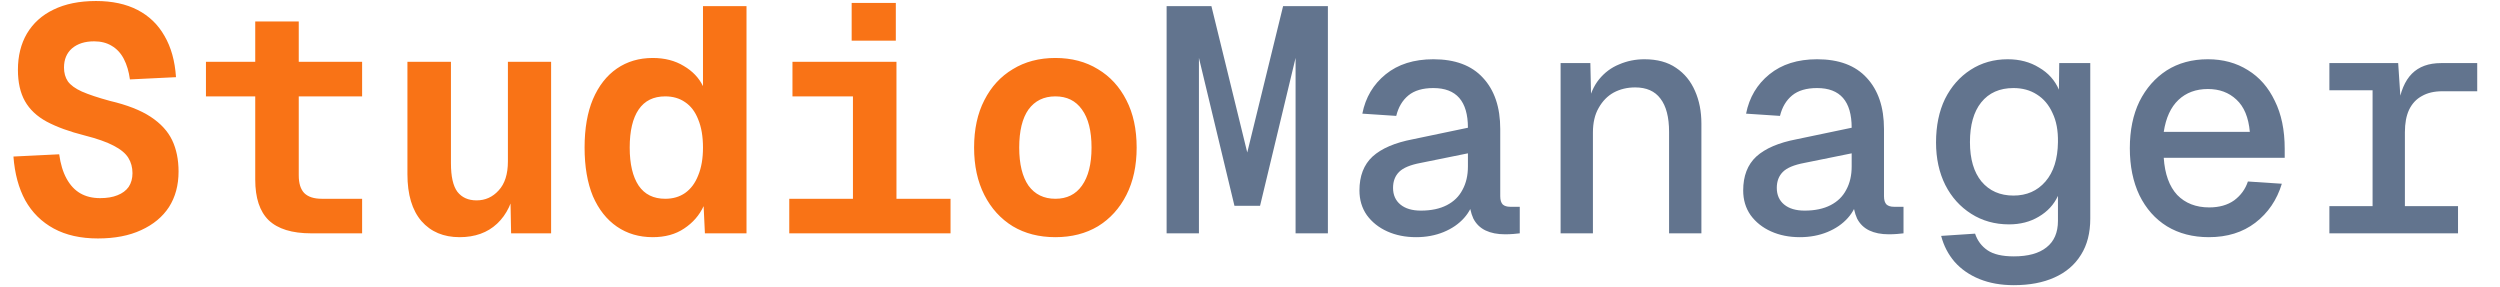 <svg width="375" height="43" viewBox="0 0 375 43" fill="none" xmlns="http://www.w3.org/2000/svg">
<g clip-path="url(#clip0_66_12)">
<path d="M14.688 35.768C12.096 35.768 9.888 35.272 8.064 34.28C6.24 33.288 4.816 31.88 3.792 30.056C2.8 28.232 2.208 26.04 2.016 23.48L8.88 23.144C9.072 24.584 9.44 25.8 9.984 26.792C10.528 27.784 11.216 28.52 12.048 29C12.88 29.48 13.872 29.72 15.024 29.72C16.048 29.72 16.912 29.576 17.616 29.288C18.352 29 18.912 28.584 19.296 28.04C19.68 27.464 19.872 26.776 19.872 25.976C19.872 25.112 19.664 24.344 19.248 23.672C18.832 23 18.096 22.392 17.04 21.848C16.016 21.304 14.56 20.792 12.672 20.312C10.4 19.736 8.512 19.048 7.008 18.248C5.536 17.448 4.448 16.424 3.744 15.176C3.04 13.928 2.688 12.36 2.688 10.472C2.688 8.392 3.136 6.584 4.032 5.048C4.96 3.48 6.288 2.28 8.016 1.448C9.776 0.584 11.904 0.152 14.4 0.152C16.832 0.152 18.912 0.6 20.64 1.496C22.368 2.392 23.712 3.688 24.672 5.384C25.664 7.08 26.24 9.144 26.4 11.576L19.488 11.912C19.328 10.728 19.024 9.704 18.576 8.84C18.128 7.976 17.52 7.32 16.752 6.872C16.016 6.424 15.136 6.2 14.112 6.2C12.736 6.2 11.632 6.552 10.8 7.256C10 7.96 9.6 8.92 9.6 10.136C9.6 10.936 9.792 11.624 10.176 12.2C10.592 12.776 11.296 13.288 12.288 13.736C13.312 14.184 14.704 14.648 16.464 15.128C19.056 15.736 21.104 16.536 22.608 17.528C24.112 18.52 25.184 19.688 25.824 21.032C26.464 22.376 26.784 23.944 26.784 25.736C26.784 27.784 26.304 29.56 25.344 31.064C24.384 32.536 22.992 33.688 21.168 34.52C19.376 35.352 17.216 35.768 14.688 35.768ZM46.685 35C43.805 35 41.677 34.344 40.301 33.032C38.957 31.72 38.285 29.688 38.285 26.936V3.224H44.813V26.312C44.813 27.496 45.085 28.376 45.629 28.952C46.205 29.528 47.085 29.816 48.269 29.816H54.317V35H46.685ZM30.893 14.456V9.272H54.317V14.456H30.893ZM68.939 35.576C66.538 35.576 64.635 34.776 63.227 33.176C61.819 31.544 61.114 29.192 61.114 26.12V9.272H67.642V24.488C67.642 26.472 67.963 27.896 68.603 28.76C69.275 29.624 70.234 30.056 71.483 30.056C72.794 30.056 73.898 29.56 74.794 28.568C75.722 27.576 76.186 26.12 76.186 24.2V9.272H82.666V35H76.666L76.522 27.608L77.29 27.8C76.939 30.264 76.026 32.184 74.555 33.56C73.115 34.904 71.243 35.576 68.939 35.576ZM97.912 35.576C95.864 35.576 94.072 35.048 92.536 33.992C91 32.936 89.8 31.416 88.936 29.432C88.104 27.416 87.688 24.984 87.688 22.136C87.688 19.288 88.104 16.872 88.936 14.888C89.8 12.872 91 11.336 92.536 10.28C94.072 9.224 95.864 8.696 97.912 8.696C99.704 8.696 101.256 9.096 102.568 9.896C103.88 10.664 104.84 11.672 105.448 12.92V0.92H111.976V35H105.736L105.544 30.92C104.904 32.296 103.928 33.416 102.616 34.28C101.336 35.144 99.768 35.576 97.912 35.576ZM99.784 29.816C100.936 29.816 101.928 29.528 102.76 28.952C103.624 28.344 104.28 27.464 104.728 26.312C105.208 25.16 105.448 23.768 105.448 22.136C105.448 20.472 105.208 19.064 104.728 17.912C104.28 16.76 103.624 15.896 102.76 15.32C101.928 14.744 100.936 14.456 99.784 14.456C98.024 14.456 96.696 15.112 95.8 16.424C94.904 17.736 94.456 19.64 94.456 22.136C94.456 24.6 94.904 26.504 95.8 27.848C96.696 29.16 98.024 29.816 99.784 29.816ZM127.941 35V9.272H134.469V35H127.941ZM118.389 35V29.816H142.581V35H118.389ZM118.869 14.456V9.272H133.269V14.456H118.869ZM127.749 6.104V0.44H134.373V6.104H127.749ZM158.306 35.576C155.874 35.576 153.746 35.032 151.922 33.944C150.098 32.824 148.674 31.256 147.65 29.24C146.626 27.224 146.114 24.856 146.114 22.136C146.114 19.384 146.626 17.016 147.65 15.032C148.674 13.016 150.098 11.464 151.922 10.376C153.746 9.256 155.874 8.696 158.306 8.696C160.738 8.696 162.866 9.256 164.69 10.376C166.514 11.464 167.938 13.016 168.962 15.032C169.986 17.016 170.498 19.384 170.498 22.136C170.498 24.856 169.986 27.224 168.962 29.24C167.938 31.256 166.514 32.824 164.69 33.944C162.866 35.032 160.738 35.576 158.306 35.576ZM158.306 29.816C160.034 29.816 161.362 29.16 162.29 27.848C163.25 26.504 163.73 24.6 163.73 22.136C163.73 19.64 163.25 17.736 162.29 16.424C161.362 15.112 160.034 14.456 158.306 14.456C156.578 14.456 155.234 15.112 154.274 16.424C153.346 17.736 152.882 19.64 152.882 22.136C152.882 24.6 153.346 26.504 154.274 27.848C155.234 29.16 156.578 29.816 158.306 29.816Z" fill="#F97316"/>
<path d="M185.168 30.872L179.312 6.488L179.84 6.44V35H174.992V0.92H181.712L188.048 26.792H186.128L192.464 0.92H199.184V35H194.336V6.44L194.864 6.488L189.008 30.872H185.168ZM212.413 35.576C210.813 35.576 209.373 35.288 208.093 34.712C206.813 34.136 205.789 33.32 205.021 32.264C204.285 31.208 203.917 29.976 203.917 28.568C203.917 26.392 204.573 24.696 205.885 23.48C207.229 22.264 209.245 21.4 211.933 20.888L220.189 19.16C220.189 17.176 219.757 15.688 218.893 14.696C218.029 13.704 216.733 13.208 215.005 13.208C213.405 13.208 212.157 13.576 211.261 14.312C210.365 15.048 209.757 16.072 209.437 17.384L204.349 17.048C204.829 14.616 205.997 12.648 207.853 11.144C209.709 9.64 212.093 8.888 215.005 8.888C218.269 8.888 220.749 9.816 222.445 11.672C224.173 13.528 225.037 16.088 225.037 19.352V29.432C225.037 30.008 225.165 30.424 225.421 30.68C225.677 30.904 226.045 31.016 226.525 31.016H227.965V35C227.773 35.032 227.453 35.064 227.005 35.096C226.589 35.128 226.173 35.144 225.757 35.144C224.605 35.144 223.629 34.952 222.829 34.568C222.029 34.184 221.421 33.592 221.005 32.792C220.621 31.96 220.397 30.92 220.333 29.672H221.101C220.909 30.792 220.413 31.8 219.613 32.696C218.813 33.592 217.789 34.296 216.541 34.808C215.293 35.32 213.917 35.576 212.413 35.576ZM213.133 31.592C214.669 31.592 215.965 31.32 217.021 30.776C218.077 30.232 218.861 29.464 219.373 28.472C219.917 27.48 220.189 26.312 220.189 24.968V23L213.085 24.44C211.549 24.728 210.477 25.176 209.869 25.784C209.261 26.392 208.957 27.192 208.957 28.184C208.957 29.24 209.325 30.072 210.061 30.68C210.797 31.288 211.821 31.592 213.133 31.592ZM234.09 35V9.464H238.554L238.698 16.136L238.17 15.752C238.49 14.184 239.05 12.904 239.85 11.912C240.682 10.888 241.69 10.136 242.874 9.656C244.058 9.144 245.322 8.888 246.666 8.888C248.586 8.888 250.17 9.32 251.418 10.184C252.666 11.016 253.61 12.168 254.25 13.64C254.89 15.08 255.21 16.712 255.21 18.536V35H250.362V19.784C250.362 17.576 249.93 15.912 249.066 14.792C248.234 13.672 246.97 13.112 245.274 13.112C244.09 13.112 243.018 13.368 242.058 13.88C241.13 14.392 240.378 15.16 239.802 16.184C239.226 17.176 238.938 18.408 238.938 19.88V35H234.09ZM269.975 35.576C268.375 35.576 266.935 35.288 265.655 34.712C264.375 34.136 263.351 33.32 262.583 32.264C261.847 31.208 261.479 29.976 261.479 28.568C261.479 26.392 262.135 24.696 263.447 23.48C264.791 22.264 266.807 21.4 269.495 20.888L277.751 19.16C277.751 17.176 277.319 15.688 276.455 14.696C275.591 13.704 274.295 13.208 272.567 13.208C270.967 13.208 269.719 13.576 268.823 14.312C267.927 15.048 267.319 16.072 266.999 17.384L261.911 17.048C262.391 14.616 263.559 12.648 265.415 11.144C267.271 9.64 269.655 8.888 272.567 8.888C275.831 8.888 278.311 9.816 280.007 11.672C281.735 13.528 282.599 16.088 282.599 19.352V29.432C282.599 30.008 282.727 30.424 282.983 30.68C283.239 30.904 283.607 31.016 284.087 31.016H285.527V35C285.335 35.032 285.015 35.064 284.567 35.096C284.151 35.128 283.735 35.144 283.319 35.144C282.167 35.144 281.191 34.952 280.391 34.568C279.591 34.184 278.983 33.592 278.567 32.792C278.183 31.96 277.959 30.92 277.895 29.672H278.663C278.471 30.792 277.975 31.8 277.175 32.696C276.375 33.592 275.351 34.296 274.103 34.808C272.855 35.32 271.479 35.576 269.975 35.576ZM270.695 31.592C272.231 31.592 273.527 31.32 274.583 30.776C275.639 30.232 276.423 29.464 276.935 28.472C277.479 27.48 277.751 26.312 277.751 24.968V23L270.647 24.44C269.111 24.728 268.039 25.176 267.431 25.784C266.823 26.392 266.519 27.192 266.519 28.184C266.519 29.24 266.887 30.072 267.623 30.68C268.359 31.288 269.383 31.592 270.695 31.592ZM302.069 42.776C300.149 42.776 298.437 42.472 296.933 41.864C295.429 41.256 294.181 40.392 293.189 39.272C292.229 38.152 291.557 36.856 291.173 35.384L296.261 35.048C296.613 36.104 297.237 36.936 298.133 37.544C299.029 38.152 300.341 38.456 302.069 38.456C304.213 38.456 305.845 38.008 306.965 37.112C308.117 36.216 308.693 34.888 308.693 33.128V29.384C308.085 30.696 307.125 31.736 305.813 32.504C304.533 33.272 303.045 33.656 301.349 33.656C299.237 33.656 297.349 33.128 295.685 32.072C294.021 31.016 292.725 29.576 291.797 27.752C290.869 25.896 290.405 23.768 290.405 21.368C290.405 18.872 290.853 16.696 291.749 14.84C292.677 12.984 293.957 11.528 295.589 10.472C297.221 9.416 299.077 8.888 301.157 8.888C302.949 8.888 304.517 9.304 305.861 10.136C307.237 10.936 308.229 12.04 308.837 13.448L308.885 9.464H313.541V32.792C313.541 34.936 313.077 36.744 312.149 38.216C311.221 39.72 309.893 40.856 308.165 41.624C306.469 42.392 304.437 42.776 302.069 42.776ZM302.021 29.336C304.005 29.336 305.605 28.632 306.821 27.224C308.037 25.816 308.661 23.848 308.693 21.32C308.725 19.592 308.453 18.136 307.877 16.952C307.333 15.736 306.549 14.808 305.525 14.168C304.533 13.528 303.365 13.208 302.021 13.208C299.941 13.208 298.325 13.928 297.173 15.368C296.053 16.776 295.493 18.76 295.493 21.32C295.493 23.848 296.069 25.816 297.221 27.224C298.405 28.632 300.005 29.336 302.021 29.336ZM331.33 35.576C328.93 35.576 326.834 35.032 325.042 33.944C323.282 32.856 321.906 31.304 320.914 29.288C319.954 27.272 319.474 24.92 319.474 22.232C319.474 19.544 319.954 17.208 320.914 15.224C321.906 13.24 323.266 11.688 324.994 10.568C326.754 9.448 328.818 8.888 331.186 8.888C333.458 8.888 335.458 9.432 337.186 10.52C338.914 11.576 340.258 13.112 341.218 15.128C342.21 17.112 342.706 19.512 342.706 22.328V23.672H324.562C324.722 26.104 325.394 27.96 326.578 29.24C327.794 30.488 329.394 31.112 331.378 31.112C332.882 31.112 334.13 30.76 335.122 30.056C336.114 29.32 336.802 28.376 337.186 27.224L342.274 27.56C341.538 29.992 340.21 31.944 338.29 33.416C336.402 34.856 334.082 35.576 331.33 35.576ZM324.562 19.784H337.474C337.282 17.608 336.61 15.992 335.458 14.936C334.338 13.88 332.914 13.352 331.186 13.352C329.394 13.352 327.922 13.896 326.77 14.984C325.618 16.072 324.882 17.672 324.562 19.784ZM355.887 35V9.464H359.727L360.159 15.992L359.727 15.944C360.047 13.736 360.735 12.104 361.791 11.048C362.847 9.992 364.303 9.464 366.159 9.464H371.583V13.688H366.351C365.135 13.688 364.111 13.928 363.279 14.408C362.447 14.856 361.807 15.544 361.359 16.472C360.943 17.368 360.735 18.488 360.735 19.832V35H355.887ZM349.407 35V30.92H368.703V35H349.407ZM349.407 13.544V9.464H358.623V13.544H349.407Z" fill="#62748E"/>
</g>
<defs>
<clipPath id="clip0_66_12">
<rect width="375" height="43" fill="white"/>
</clipPath>
</defs>
</svg>
